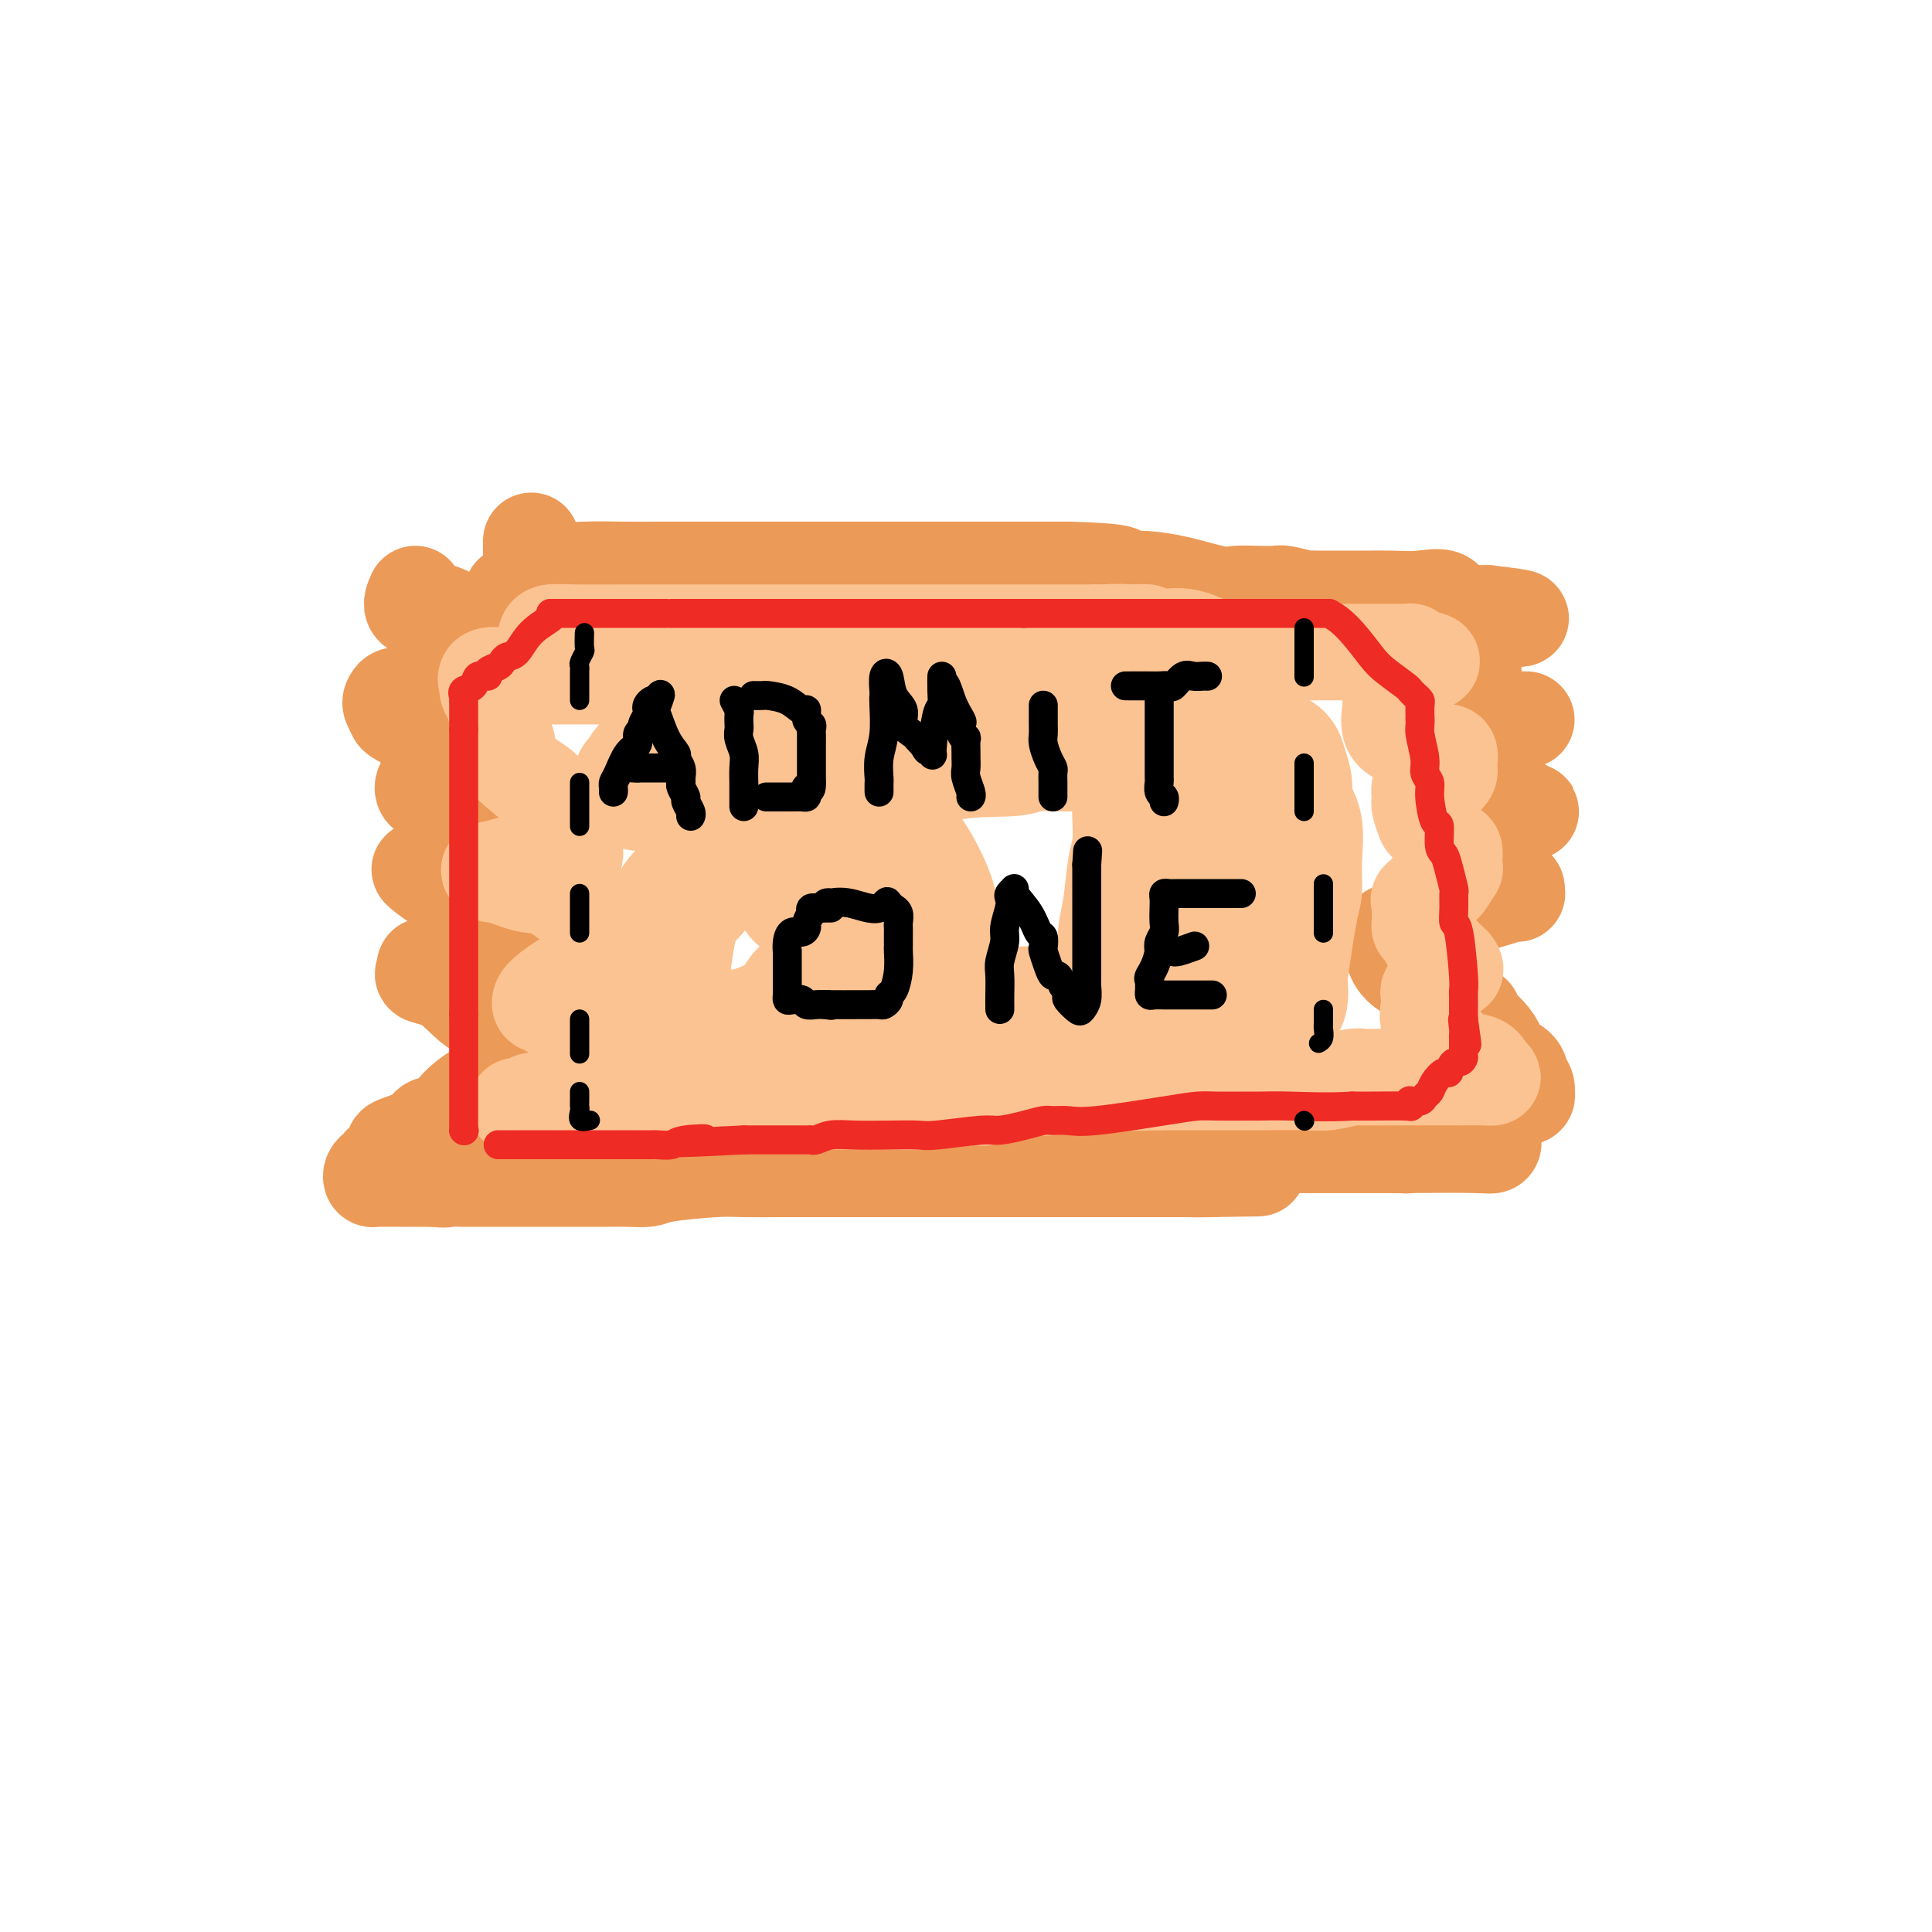 <svg viewBox='0 0 400 400' version='1.1' xmlns='http://www.w3.org/2000/svg' xmlns:xlink='http://www.w3.org/1999/xlink'><g fill='none' stroke='rgb(236,154,87)' stroke-width='20' stroke-linecap='round' stroke-linejoin='round'><path d='M86,123c-0.566,1.267 -1.132,2.534 0,3c1.132,0.466 3.964,0.132 6,1c2.036,0.868 3.278,2.939 5,4c1.722,1.061 3.926,1.111 5,1c1.074,-0.111 1.019,-0.382 1,0c-0.019,0.382 -0.002,1.416 0,2c0.002,0.584 -0.013,0.719 0,1c0.013,0.281 0.052,0.709 0,1c-0.052,0.291 -0.195,0.445 -1,1c-0.805,0.555 -2.270,1.512 -4,2c-1.730,0.488 -3.724,0.508 -5,1c-1.276,0.492 -1.834,1.455 -3,2c-1.166,0.545 -2.940,0.670 -4,1c-1.060,0.330 -1.406,0.865 -2,1c-0.594,0.135 -1.438,-0.129 -2,0c-0.562,0.129 -0.844,0.650 -1,1c-0.156,0.350 -0.188,0.529 0,1c0.188,0.471 0.594,1.236 1,2'/><path d='M82,148c0.894,1.028 3.129,1.598 5,2c1.871,0.402 3.377,0.636 5,1c1.623,0.364 3.362,0.856 4,1c0.638,0.144 0.176,-0.062 0,0c-0.176,0.062 -0.064,0.391 0,1c0.064,0.609 0.081,1.498 0,2c-0.081,0.502 -0.260,0.618 0,1c0.260,0.382 0.961,1.029 0,2c-0.961,0.971 -3.582,2.266 -5,3c-1.418,0.734 -1.632,0.906 -2,1c-0.368,0.094 -0.891,0.109 -1,0c-0.109,-0.109 0.195,-0.341 0,0c-0.195,0.341 -0.889,1.257 0,2c0.889,0.743 3.363,1.313 5,2c1.637,0.687 2.439,1.490 3,2c0.561,0.510 0.882,0.726 1,1c0.118,0.274 0.031,0.607 0,1c-0.031,0.393 -0.008,0.846 0,1c0.008,0.154 0.002,0.009 0,0c-0.002,-0.009 -0.001,0.116 0,1c0.001,0.884 0.000,2.526 0,3c-0.000,0.474 -0.000,-0.218 0,0c0.000,0.218 0.000,1.348 -1,2c-1.000,0.652 -3.000,0.826 -5,1'/><path d='M91,178c-1.551,0.919 -2.429,1.715 -3,2c-0.571,0.285 -0.835,0.059 -1,0c-0.165,-0.059 -0.231,0.050 1,1c1.231,0.950 3.759,2.741 6,4c2.241,1.259 4.196,1.985 7,3c2.804,1.015 6.458,2.318 8,3c1.542,0.682 0.971,0.744 1,1c0.029,0.256 0.659,0.707 0,1c-0.659,0.293 -2.608,0.428 -5,1c-2.392,0.572 -5.228,1.582 -7,2c-1.772,0.418 -2.478,0.245 -4,1c-1.522,0.755 -3.858,2.440 -5,3c-1.142,0.560 -1.090,-0.003 -1,0c0.090,0.003 0.219,0.572 0,1c-0.219,0.428 -0.784,0.716 0,1c0.784,0.284 2.918,0.563 5,2c2.082,1.437 4.113,4.033 6,5c1.887,0.967 3.630,0.304 6,1c2.370,0.696 5.367,2.750 7,4c1.633,1.250 1.902,1.697 2,2c0.098,0.303 0.026,0.463 0,1c-0.026,0.537 -0.007,1.452 0,2c0.007,0.548 0.002,0.728 0,1c-0.002,0.272 -0.001,0.636 0,1'/><path d='M114,221c0.211,1.017 -0.260,0.059 -1,0c-0.740,-0.059 -1.748,0.779 -3,1c-1.252,0.221 -2.749,-0.177 -4,0c-1.251,0.177 -2.257,0.929 -4,2c-1.743,1.071 -4.223,2.462 -6,4c-1.777,1.538 -2.850,3.223 -4,4c-1.150,0.777 -2.376,0.645 -3,1c-0.624,0.355 -0.644,1.195 -2,2c-1.356,0.805 -4.047,1.574 -5,2c-0.953,0.426 -0.167,0.510 0,1c0.167,0.490 -0.285,1.388 -1,2c-0.715,0.612 -1.695,0.938 -2,1c-0.305,0.062 0.064,-0.141 0,0c-0.064,0.141 -0.562,0.626 -1,1c-0.438,0.374 -0.818,0.636 -1,1c-0.182,0.364 -0.168,0.830 0,1c0.168,0.170 0.488,0.046 1,0c0.512,-0.046 1.214,-0.012 2,0c0.786,0.012 1.654,0.003 3,0c1.346,-0.003 3.170,-0.001 4,0c0.830,0.001 0.666,0.000 1,0c0.334,-0.000 1.167,-0.000 2,0'/><path d='M90,244c2.380,0.309 2.331,0.083 3,0c0.669,-0.083 2.055,-0.022 3,0c0.945,0.022 1.447,0.006 3,0c1.553,-0.006 4.155,-0.002 6,0c1.845,0.002 2.933,0.000 5,0c2.067,-0.000 5.114,0.001 7,0c1.886,-0.001 2.613,-0.003 4,0c1.387,0.003 3.435,0.011 5,0c1.565,-0.011 2.648,-0.041 4,0c1.352,0.041 2.972,0.155 4,0c1.028,-0.155 1.463,-0.577 4,-1c2.537,-0.423 7.175,-0.845 10,-1c2.825,-0.155 3.838,-0.041 6,0c2.162,0.041 5.472,0.011 7,0c1.528,-0.011 1.272,-0.003 3,0c1.728,0.003 5.438,0.001 8,0c2.562,-0.001 3.975,-0.000 6,0c2.025,0.000 4.661,0.000 6,0c1.339,-0.000 1.381,-0.000 3,0c1.619,0.000 4.816,0.000 7,0c2.184,-0.000 3.355,-0.000 5,0c1.645,0.000 3.765,0.000 6,0c2.235,-0.000 4.585,-0.000 7,0c2.415,0.000 4.893,0.000 7,0c2.107,-0.000 3.841,-0.000 6,0c2.159,0.000 4.744,0.000 7,0c2.256,-0.000 4.184,-0.000 6,0c1.816,0.000 3.519,0.000 5,0c1.481,-0.000 2.741,-0.000 4,0'/><path d='M247,242c24.917,-0.310 8.708,-0.083 3,0c-5.708,0.083 -0.917,0.024 1,0c1.917,-0.024 0.958,-0.012 0,0'/><path d='M106,123c0.226,-0.011 0.453,-0.022 1,0c0.547,0.022 1.415,0.076 2,0c0.585,-0.076 0.889,-0.284 1,-1c0.111,-0.716 0.030,-1.940 0,-3c-0.030,-1.060 -0.008,-1.955 0,-3c0.008,-1.045 0.002,-2.239 0,-3c-0.002,-0.761 -0.001,-1.090 0,-1c0.001,0.090 0.000,0.597 0,1c-0.000,0.403 -0.000,0.701 0,1'/><path d='M110,114c0.253,-1.194 0.385,0.321 1,1c0.615,0.679 1.714,0.522 2,1c0.286,0.478 -0.240,1.592 1,2c1.240,0.408 4.246,0.109 7,0c2.754,-0.109 5.257,-0.029 8,0c2.743,0.029 5.726,0.008 8,0c2.274,-0.008 3.838,-0.002 5,0c1.162,0.002 1.921,0.001 3,0c1.079,-0.001 2.478,-0.000 5,0c2.522,0.000 6.166,0.000 9,0c2.834,-0.000 4.857,-0.000 7,0c2.143,0.000 4.407,0.000 6,0c1.593,-0.000 2.516,-0.000 4,0c1.484,0.000 3.528,0.000 5,0c1.472,-0.000 2.372,-0.000 3,0c0.628,0.000 0.985,0.000 2,0c1.015,-0.000 2.690,-0.000 4,0c1.310,0.000 2.256,0.000 3,0c0.744,-0.000 1.287,-0.000 3,0c1.713,0.000 4.597,0.000 6,0c1.403,-0.000 1.325,-0.000 2,0c0.675,0.000 2.105,0.000 3,0c0.895,-0.000 1.256,-0.000 2,0c0.744,0.000 1.869,0.000 3,0c1.131,-0.000 2.266,-0.000 3,0c0.734,0.000 1.067,0.000 2,0c0.933,-0.000 2.467,-0.000 4,0'/><path d='M221,118c17.026,0.451 9.590,1.578 8,2c-1.590,0.422 2.664,0.137 5,0c2.336,-0.137 2.753,-0.128 4,0c1.247,0.128 3.325,0.374 6,1c2.675,0.626 5.946,1.631 8,2c2.054,0.369 2.892,0.103 4,0c1.108,-0.103 2.486,-0.042 4,0c1.514,0.042 3.163,0.064 4,0c0.837,-0.064 0.862,-0.213 2,0c1.138,0.213 3.388,0.789 4,1c0.612,0.211 -0.413,0.057 0,0c0.413,-0.057 2.265,-0.015 3,0c0.735,0.015 0.355,0.005 1,0c0.645,-0.005 2.317,-0.004 4,0c1.683,0.004 3.379,0.012 5,0c1.621,-0.012 3.168,-0.046 5,0c1.832,0.046 3.949,0.170 6,0c2.051,-0.170 4.034,-0.634 5,0c0.966,0.634 0.913,2.366 2,3c1.087,0.634 3.312,0.170 4,0c0.688,-0.170 -0.161,-0.046 0,0c0.161,0.046 1.332,0.013 2,0c0.668,-0.013 0.834,-0.007 1,0'/><path d='M308,127c13.431,1.571 3.508,0.998 0,1c-3.508,0.002 -0.600,0.580 0,1c0.600,0.420 -1.107,0.684 -2,2c-0.893,1.316 -0.970,3.686 -1,5c-0.030,1.314 -0.012,1.573 0,2c0.012,0.427 0.018,1.021 0,2c-0.018,0.979 -0.060,2.343 0,3c0.060,0.657 0.222,0.607 0,1c-0.222,0.393 -0.827,1.230 0,2c0.827,0.770 3.088,1.474 5,2c1.912,0.526 3.475,0.873 4,1c0.525,0.127 0.011,0.034 0,0c-0.011,-0.034 0.480,-0.009 1,0c0.520,0.009 1.068,0.002 1,0c-0.068,-0.002 -0.753,0.001 -1,0c-0.247,-0.001 -0.055,-0.006 -1,0c-0.945,0.006 -3.028,0.023 -4,0c-0.972,-0.023 -0.835,-0.086 -1,0c-0.165,0.086 -0.633,0.321 -1,1c-0.367,0.679 -0.634,1.804 -1,3c-0.366,1.196 -0.830,2.465 -1,3c-0.170,0.535 -0.046,0.336 0,1c0.046,0.664 0.013,2.190 0,3c-0.013,0.810 -0.007,0.905 0,1'/><path d='M306,161c-0.321,1.582 -0.623,1.538 0,2c0.623,0.462 2.172,1.430 3,2c0.828,0.570 0.936,0.741 2,1c1.064,0.259 3.086,0.605 4,1c0.914,0.395 0.722,0.837 1,1c0.278,0.163 1.027,0.046 1,0c-0.027,-0.046 -0.829,-0.023 -2,0c-1.171,0.023 -2.710,0.045 -5,0c-2.290,-0.045 -5.332,-0.157 -7,0c-1.668,0.157 -1.962,0.584 -2,1c-0.038,0.416 0.180,0.820 0,2c-0.180,1.180 -0.760,3.136 0,5c0.760,1.864 2.859,3.637 4,4c1.141,0.363 1.325,-0.683 2,0c0.675,0.683 1.843,3.095 3,4c1.157,0.905 2.304,0.302 3,0c0.696,-0.302 0.941,-0.302 1,0c0.059,0.302 -0.067,0.906 0,1c0.067,0.094 0.326,-0.321 -1,0c-1.326,0.321 -4.236,1.377 -7,2c-2.764,0.623 -5.382,0.811 -8,1'/><path d='M298,188c-3.726,1.479 -5.540,3.176 -7,4c-1.460,0.824 -2.567,0.777 -3,1c-0.433,0.223 -0.191,0.718 0,2c0.191,1.282 0.333,3.352 2,5c1.667,1.648 4.861,2.874 7,4c2.139,1.126 3.224,2.153 4,3c0.776,0.847 1.245,1.515 2,2c0.755,0.485 1.797,0.787 2,1c0.203,0.213 -0.432,0.336 0,1c0.432,0.664 1.933,1.868 3,3c1.067,1.132 1.701,2.191 2,3c0.299,0.809 0.262,1.368 1,2c0.738,0.632 2.252,1.336 3,2c0.748,0.664 0.732,1.289 1,2c0.268,0.711 0.821,1.510 1,2c0.179,0.490 -0.016,0.671 0,1c0.016,0.329 0.242,0.806 0,1c-0.242,0.194 -0.952,0.104 -2,0c-1.048,-0.104 -2.436,-0.221 -4,0c-1.564,0.221 -3.306,0.781 -4,1c-0.694,0.219 -0.341,0.097 -1,0c-0.659,-0.097 -2.331,-0.171 -3,0c-0.669,0.171 -0.334,0.585 0,1'/><path d='M302,229c-2.206,0.747 -0.721,0.616 0,1c0.721,0.384 0.678,1.284 1,2c0.322,0.716 1.010,1.250 2,2c0.990,0.750 2.282,1.718 3,2c0.718,0.282 0.863,-0.121 1,0c0.137,0.121 0.268,0.764 0,1c-0.268,0.236 -0.934,0.063 -4,0c-3.066,-0.063 -8.534,-0.017 -12,0c-3.466,0.017 -4.932,0.005 -7,0c-2.068,-0.005 -4.737,-0.001 -7,0c-2.263,0.001 -4.118,0.000 -6,0c-1.882,-0.000 -3.790,-0.000 -5,0c-1.210,0.000 -1.723,0.000 -3,0c-1.277,-0.000 -3.317,-0.000 -4,0c-0.683,0.000 -0.008,0.000 0,0c0.008,-0.000 -0.652,-0.000 -1,0c-0.348,0.000 -0.385,0.000 1,0c1.385,-0.000 4.193,-0.000 7,0'/><path d='M268,237c3.785,0.000 9.746,0.000 14,0c4.254,-0.000 6.799,0.000 8,0c1.201,-0.000 1.057,0.000 1,0c-0.057,0.000 -0.029,0.000 0,0'/><path d='M291,237c0.000,0.000 0.100,0.100 0.1,0.1'/></g>
<g fill='none' stroke='rgb(252,195,146)' stroke-width='20' stroke-linecap='round' stroke-linejoin='round'><path d='M113,132c0.106,-0.423 0.213,-0.845 1,-1c0.787,-0.155 2.256,-0.041 5,0c2.744,0.041 6.763,0.011 10,0c3.237,-0.011 5.692,-0.003 8,0c2.308,0.003 4.471,0.001 6,0c1.529,-0.001 2.426,-0.000 3,0c0.574,0.000 0.825,0.000 1,0c0.175,-0.000 0.273,-0.000 1,0c0.727,0.000 2.085,0.000 4,0c1.915,-0.000 4.389,-0.000 7,0c2.611,0.000 5.359,0.000 8,0c2.641,-0.000 5.174,-0.000 8,0c2.826,0.000 5.946,0.000 8,0c2.054,-0.000 3.041,-0.000 5,0c1.959,0.000 4.890,0.000 6,0c1.110,-0.000 0.400,-0.000 1,0c0.600,0.000 2.508,0.000 4,0c1.492,-0.000 2.566,-0.000 4,0c1.434,0.000 3.228,0.000 5,0c1.772,-0.000 3.521,-0.000 5,0c1.479,0.000 2.689,0.000 4,0c1.311,-0.000 2.722,-0.000 4,0c1.278,0.000 2.421,0.000 3,0c0.579,-0.000 0.594,-0.000 1,0c0.406,0.000 1.203,0.000 2,0'/><path d='M227,131c18.439,-0.135 7.537,0.028 4,0c-3.537,-0.028 0.290,-0.246 3,0c2.710,0.246 4.301,0.956 6,1c1.699,0.044 3.504,-0.577 6,0c2.496,0.577 5.682,2.351 7,3c1.318,0.649 0.766,0.174 1,0c0.234,-0.174 1.252,-0.047 2,0c0.748,0.047 1.226,0.012 2,0c0.774,-0.012 1.843,-0.003 3,0c1.157,0.003 2.403,0.001 4,0c1.597,-0.001 3.546,-0.000 5,0c1.454,0.000 2.415,0.000 4,0c1.585,-0.000 3.796,-0.000 5,0c1.204,0.000 1.401,-0.000 2,0c0.599,0.000 1.600,0.000 2,0c0.400,-0.000 0.198,-0.001 1,0c0.802,0.001 2.607,0.003 4,0c1.393,-0.003 2.373,-0.011 3,0c0.627,0.011 0.899,0.041 1,0c0.101,-0.041 0.029,-0.155 0,0c-0.029,0.155 -0.014,0.577 0,1'/><path d='M292,136c9.570,1.129 0.995,1.450 -2,2c-2.995,0.550 -0.409,1.327 0,2c0.409,0.673 -1.358,1.241 -2,2c-0.642,0.759 -0.160,1.709 0,2c0.160,0.291 -0.001,-0.078 0,0c0.001,0.078 0.166,0.603 0,2c-0.166,1.397 -0.662,3.667 0,5c0.662,1.333 2.482,1.728 3,2c0.518,0.272 -0.268,0.419 1,1c1.268,0.581 4.588,1.595 6,2c1.412,0.405 0.915,0.202 1,0c0.085,-0.202 0.752,-0.404 1,0c0.248,0.404 0.078,1.415 0,2c-0.078,0.585 -0.062,0.744 0,1c0.062,0.256 0.171,0.607 0,1c-0.171,0.393 -0.620,0.826 -1,1c-0.380,0.174 -0.690,0.087 -1,0'/><path d='M298,161c-0.408,0.932 -1.430,0.761 -2,1c-0.570,0.239 -0.690,0.888 -1,1c-0.310,0.112 -0.812,-0.312 -1,0c-0.188,0.312 -0.063,1.362 0,2c0.063,0.638 0.065,0.865 0,1c-0.065,0.135 -0.196,0.178 0,1c0.196,0.822 0.718,2.423 1,3c0.282,0.577 0.324,0.129 1,1c0.676,0.871 1.984,3.061 3,4c1.016,0.939 1.738,0.627 2,1c0.262,0.373 0.063,1.432 0,2c-0.063,0.568 0.008,0.645 0,1c-0.008,0.355 -0.096,0.989 0,1c0.096,0.011 0.377,-0.599 0,0c-0.377,0.599 -1.410,2.408 -2,3c-0.590,0.592 -0.736,-0.033 -1,0c-0.264,0.033 -0.647,0.724 -1,1c-0.353,0.276 -0.677,0.138 -1,0'/><path d='M296,184c-0.652,1.104 0.218,0.863 0,1c-0.218,0.137 -1.523,0.653 -2,1c-0.477,0.347 -0.125,0.526 0,1c0.125,0.474 0.022,1.244 0,2c-0.022,0.756 0.036,1.498 0,2c-0.036,0.502 -0.165,0.763 0,1c0.165,0.237 0.625,0.448 1,1c0.375,0.552 0.664,1.443 1,2c0.336,0.557 0.719,0.780 1,1c0.281,0.220 0.460,0.436 1,1c0.540,0.564 1.442,1.476 2,2c0.558,0.524 0.772,0.662 1,1c0.228,0.338 0.469,0.877 0,1c-0.469,0.123 -1.650,-0.170 -2,0c-0.350,0.170 0.130,0.804 0,1c-0.130,0.196 -0.872,-0.047 -1,0c-0.128,0.047 0.357,0.384 0,1c-0.357,0.616 -1.558,1.512 -2,2c-0.442,0.488 -0.126,0.568 0,1c0.126,0.432 0.063,1.216 0,2'/><path d='M296,208c-0.650,2.197 -0.276,3.189 0,4c0.276,0.811 0.455,1.439 1,2c0.545,0.561 1.457,1.054 2,2c0.543,0.946 0.717,2.344 2,3c1.283,0.656 3.675,0.568 5,1c1.325,0.432 1.584,1.384 2,2c0.416,0.616 0.989,0.897 1,1c0.011,0.103 -0.542,0.028 -2,0c-1.458,-0.028 -3.823,-0.007 -6,0c-2.177,0.007 -4.166,0.002 -6,0c-1.834,-0.002 -3.514,-0.002 -5,0c-1.486,0.002 -2.778,0.004 -4,0c-1.222,-0.004 -2.374,-0.015 -3,0c-0.626,0.015 -0.726,0.057 -1,0c-0.274,-0.057 -0.723,-0.211 -2,0c-1.277,0.211 -3.381,0.789 -5,1c-1.619,0.211 -2.751,0.057 -5,0c-2.249,-0.057 -5.613,-0.015 -9,0c-3.387,0.015 -6.796,0.004 -9,0c-2.204,-0.004 -3.201,-0.001 -5,0c-1.799,0.001 -4.399,0.001 -7,0'/><path d='M240,224c-11.005,0.305 -4.519,0.068 -3,0c1.519,-0.068 -1.931,0.032 -4,0c-2.069,-0.032 -2.757,-0.197 -5,0c-2.243,0.197 -6.042,0.757 -9,1c-2.958,0.243 -5.076,0.169 -7,0c-1.924,-0.169 -3.655,-0.434 -5,0c-1.345,0.434 -2.304,1.566 -3,2c-0.696,0.434 -1.127,0.169 -1,0c0.127,-0.169 0.814,-0.241 -1,0c-1.814,0.241 -6.128,0.797 -10,1c-3.872,0.203 -7.304,0.054 -9,0c-1.696,-0.054 -1.658,-0.015 -3,0c-1.342,0.015 -4.064,0.004 -6,0c-1.936,-0.004 -3.085,-0.001 -4,0c-0.915,0.001 -1.596,0.000 -3,0c-1.404,-0.000 -3.530,-0.000 -5,0c-1.470,0.000 -2.284,0.000 -3,0c-0.716,-0.000 -1.335,-0.000 -3,0c-1.665,0.000 -4.375,0.000 -6,0c-1.625,-0.000 -2.166,-0.000 -3,0c-0.834,0.000 -1.963,0.000 -3,0c-1.037,-0.000 -1.983,-0.000 -3,0c-1.017,0.000 -2.104,0.000 -3,0c-0.896,-0.000 -1.599,-0.000 -2,0c-0.401,0.000 -0.499,0.000 -1,0c-0.501,-0.000 -1.404,-0.000 -2,0c-0.596,0.000 -0.885,0.000 -2,0c-1.115,-0.000 -3.058,-0.000 -5,0'/><path d='M126,228c-18.221,0.619 -6.775,0.166 -3,0c3.775,-0.166 -0.122,-0.044 -2,0c-1.878,0.044 -1.736,0.012 -2,0c-0.264,-0.012 -0.934,-0.003 -2,0c-1.066,0.003 -2.527,-0.000 -3,0c-0.473,0.000 0.044,0.004 0,0c-0.044,-0.004 -0.648,-0.015 -1,0c-0.352,0.015 -0.453,0.056 -1,0c-0.547,-0.056 -1.539,-0.210 -2,0c-0.461,0.210 -0.392,0.785 -1,1c-0.608,0.215 -1.892,0.072 -2,0c-0.108,-0.072 0.961,-0.071 2,0c1.039,0.071 2.049,0.211 3,0c0.951,-0.211 1.843,-0.775 3,-1c1.157,-0.225 2.578,-0.113 4,0'/><path d='M119,228c1.980,-0.560 0.930,-1.458 1,-2c0.070,-0.542 1.258,-0.726 2,-1c0.742,-0.274 1.036,-0.638 1,-1c-0.036,-0.362 -0.402,-0.722 0,-1c0.402,-0.278 1.571,-0.474 2,-1c0.429,-0.526 0.119,-1.383 0,-2c-0.119,-0.617 -0.047,-0.996 0,-1c0.047,-0.004 0.067,0.366 0,0c-0.067,-0.366 -0.223,-1.468 0,-2c0.223,-0.532 0.823,-0.495 0,-1c-0.823,-0.505 -3.071,-1.551 -4,-2c-0.929,-0.449 -0.540,-0.302 -1,-1c-0.460,-0.698 -1.770,-2.242 -3,-3c-1.230,-0.758 -2.379,-0.729 -3,-1c-0.621,-0.271 -0.715,-0.841 -1,-1c-0.285,-0.159 -0.763,0.091 -1,0c-0.237,-0.091 -0.233,-0.525 0,-1c0.233,-0.475 0.695,-0.992 2,-2c1.305,-1.008 3.453,-2.507 5,-3c1.547,-0.493 2.493,0.021 3,0c0.507,-0.021 0.573,-0.577 1,-1c0.427,-0.423 1.213,-0.711 2,-1'/><path d='M125,200c2.237,-1.218 1.329,-0.762 1,-1c-0.329,-0.238 -0.080,-1.171 0,-2c0.080,-0.829 -0.009,-1.553 0,-2c0.009,-0.447 0.117,-0.618 0,-1c-0.117,-0.382 -0.457,-0.976 -1,-2c-0.543,-1.024 -1.288,-2.478 -2,-3c-0.712,-0.522 -1.393,-0.110 -3,-1c-1.607,-0.890 -4.142,-3.080 -6,-4c-1.858,-0.920 -3.041,-0.570 -5,-1c-1.959,-0.430 -4.695,-1.640 -6,-2c-1.305,-0.360 -1.178,0.129 -1,0c0.178,-0.129 0.408,-0.876 0,-1c-0.408,-0.124 -1.454,0.374 0,0c1.454,-0.374 5.409,-1.619 8,-2c2.591,-0.381 3.819,0.104 5,0c1.181,-0.104 2.316,-0.795 3,-1c0.684,-0.205 0.916,0.078 1,0c0.084,-0.078 0.021,-0.517 0,-1c-0.021,-0.483 -0.001,-1.010 0,-1c0.001,0.010 -0.018,0.557 0,0c0.018,-0.557 0.075,-2.217 0,-3c-0.075,-0.783 -0.280,-0.688 0,-1c0.280,-0.312 1.044,-1.032 0,-2c-1.044,-0.968 -3.896,-2.184 -5,-3c-1.104,-0.816 -0.458,-1.233 -1,-2c-0.542,-0.767 -2.271,-1.883 -4,-3'/><path d='M109,161c-2.465,-1.970 -3.626,-2.896 -4,-4c-0.374,-1.104 0.041,-2.386 0,-3c-0.041,-0.614 -0.537,-0.560 -1,-1c-0.463,-0.440 -0.894,-1.373 -1,-2c-0.106,-0.627 0.111,-0.946 0,-2c-0.111,-1.054 -0.552,-2.843 -1,-4c-0.448,-1.157 -0.903,-1.683 -1,-2c-0.097,-0.317 0.165,-0.425 0,-1c-0.165,-0.575 -0.757,-1.618 0,-2c0.757,-0.382 2.864,-0.102 4,0c1.136,0.102 1.303,0.027 5,0c3.697,-0.027 10.925,-0.007 16,0c5.075,0.007 7.999,0.002 12,0c4.001,-0.002 9.081,-0.001 12,0c2.919,0.001 3.677,0.000 5,0c1.323,-0.000 3.213,-0.000 4,0c0.787,0.000 0.473,0.000 1,0c0.527,-0.000 1.896,-0.000 3,0c1.104,0.000 1.941,0.000 4,0c2.059,-0.000 5.338,-0.000 8,0c2.662,0.000 4.707,0.000 7,0c2.293,-0.000 4.833,-0.000 7,0c2.167,0.000 3.962,0.000 5,0c1.038,-0.000 1.318,-0.000 2,0c0.682,0.000 1.766,0.000 3,0c1.234,-0.000 2.617,-0.000 4,0'/><path d='M203,140c16.799,0.002 9.795,0.008 9,0c-0.795,-0.008 4.618,-0.030 8,0c3.382,0.030 4.731,0.114 6,0c1.269,-0.114 2.456,-0.424 4,0c1.544,0.424 3.443,1.581 4,2c0.557,0.419 -0.230,0.098 0,0c0.230,-0.098 1.475,0.025 4,0c2.525,-0.025 6.330,-0.200 9,0c2.670,0.200 4.204,0.775 5,1c0.796,0.225 0.854,0.102 1,0c0.146,-0.102 0.379,-0.182 1,0c0.621,0.182 1.629,0.626 2,1c0.371,0.374 0.106,0.678 0,1c-0.106,0.322 -0.053,0.661 0,1'/><path d='M256,146c4.333,1.000 2.167,0.500 0,0'/><path d='M257,148c0.340,0.118 0.679,0.235 1,1c0.321,0.765 0.622,2.177 1,3c0.378,0.823 0.833,1.056 1,2c0.167,0.944 0.045,2.600 0,4c-0.045,1.400 -0.013,2.543 0,3c0.013,0.457 0.006,0.229 0,0'/></g>
<g fill='none' stroke='rgb(252,195,146)' stroke-width='28' stroke-linecap='round' stroke-linejoin='round'><path d='M145,215c2.059,-0.089 4.117,-0.178 5,0c0.883,0.178 0.590,0.624 3,0c2.410,-0.624 7.521,-2.318 10,-4c2.479,-1.682 2.324,-3.353 4,-5c1.676,-1.647 5.181,-3.271 7,-6c1.819,-2.729 1.952,-6.564 2,-9c0.048,-2.436 0.010,-3.474 0,-5c-0.010,-1.526 0.009,-3.540 0,-5c-0.009,-1.460 -0.047,-2.366 0,-4c0.047,-1.634 0.179,-3.995 -1,-6c-1.179,-2.005 -3.667,-3.655 -6,-5c-2.333,-1.345 -4.509,-2.385 -6,-3c-1.491,-0.615 -2.297,-0.806 -4,-1c-1.703,-0.194 -4.301,-0.392 -8,-1c-3.699,-0.608 -8.497,-1.625 -11,-2c-2.503,-0.375 -2.712,-0.107 -3,0c-0.288,0.107 -0.657,0.053 -1,0c-0.343,-0.053 -0.661,-0.105 -1,0c-0.339,0.105 -0.697,0.368 -1,1c-0.303,0.632 -0.549,1.635 -1,2c-0.451,0.365 -1.107,0.092 0,0c1.107,-0.092 3.977,-0.004 7,0c3.023,0.004 6.198,-0.076 10,0c3.802,0.076 8.229,0.307 13,0c4.771,-0.307 9.885,-1.154 15,-2'/><path d='M178,160c10.142,-0.862 13.498,-3.015 18,-4c4.502,-0.985 10.152,-0.800 13,-1c2.848,-0.200 2.894,-0.786 4,-1c1.106,-0.214 3.270,-0.057 7,0c3.730,0.057 9.024,0.015 13,0c3.976,-0.015 6.634,-0.004 10,0c3.366,0.004 7.439,-0.001 9,0c1.561,0.001 0.609,0.007 1,0c0.391,-0.007 2.126,-0.027 3,0c0.874,0.027 0.888,0.103 1,0c0.112,-0.103 0.321,-0.384 1,0c0.679,0.384 1.826,1.432 3,2c1.174,0.568 2.375,0.655 3,1c0.625,0.345 0.675,0.947 1,2c0.325,1.053 0.925,2.558 1,4c0.075,1.442 -0.374,2.820 0,4c0.374,1.180 1.571,2.163 2,4c0.429,1.837 0.090,4.528 0,7c-0.090,2.472 0.069,4.724 0,6c-0.069,1.276 -0.365,1.574 -1,5c-0.635,3.426 -1.610,9.979 -2,13c-0.390,3.021 -0.195,2.511 0,2'/><path d='M265,204c-0.298,5.213 0.456,1.745 0,0c-0.456,-1.745 -2.122,-1.767 -3,-2c-0.878,-0.233 -0.967,-0.678 -1,-1c-0.033,-0.322 -0.009,-0.520 0,-2c0.009,-1.480 0.002,-4.242 0,-6c-0.002,-1.758 -0.001,-2.513 0,-4c0.001,-1.487 0.000,-3.706 0,-6c-0.000,-2.294 0.000,-4.662 0,-6c-0.000,-1.338 -0.000,-1.645 0,-2c0.000,-0.355 0.002,-0.758 0,0c-0.002,0.758 -0.007,2.677 0,5c0.007,2.323 0.026,5.050 0,6c-0.026,0.950 -0.098,0.121 -1,3c-0.902,2.879 -2.636,9.465 -4,13c-1.364,3.535 -2.360,4.019 -3,5c-0.640,0.981 -0.924,2.459 -1,3c-0.076,0.541 0.056,0.146 0,0c-0.056,-0.146 -0.302,-0.042 -1,0c-0.698,0.042 -1.849,0.021 -3,0'/><path d='M248,210c-1.593,0.000 -3.575,0.000 -5,0c-1.425,-0.000 -2.293,-0.001 -5,0c-2.707,0.001 -7.254,0.004 -10,0c-2.746,-0.004 -3.690,-0.016 -5,0c-1.310,0.016 -2.986,0.058 -5,0c-2.014,-0.058 -4.367,-0.216 -7,0c-2.633,0.216 -5.546,0.808 -8,1c-2.454,0.192 -4.447,-0.015 -6,0c-1.553,0.015 -2.665,0.252 -3,0c-0.335,-0.252 0.108,-0.991 0,-3c-0.108,-2.009 -0.765,-5.286 -1,-8c-0.235,-2.714 -0.046,-4.864 0,-7c0.046,-2.136 -0.050,-4.256 -1,-7c-0.950,-2.744 -2.753,-6.110 -4,-8c-1.247,-1.890 -1.939,-2.303 -3,-3c-1.061,-0.697 -2.493,-1.676 -5,-2c-2.507,-0.324 -6.091,0.009 -9,0c-2.909,-0.009 -5.143,-0.361 -8,0c-2.857,0.361 -6.338,1.434 -9,2c-2.662,0.566 -4.506,0.626 -6,2c-1.494,1.374 -2.637,4.063 -4,6c-1.363,1.937 -2.945,3.121 -4,5c-1.055,1.879 -1.584,4.452 -2,7c-0.416,2.548 -0.719,5.069 -1,7c-0.281,1.931 -0.539,3.270 0,5c0.539,1.730 1.876,3.850 3,5c1.124,1.150 2.035,1.328 6,2c3.965,0.672 10.982,1.836 18,3'/><path d='M164,217c8.161,0.692 16.564,-0.078 25,0c8.436,0.078 16.904,1.004 23,0c6.096,-1.004 9.818,-3.938 13,-7c3.182,-3.062 5.823,-6.251 7,-9c1.177,-2.749 0.890,-5.056 1,-7c0.110,-1.944 0.618,-3.524 1,-6c0.382,-2.476 0.638,-5.849 1,-8c0.362,-2.151 0.828,-3.079 1,-5c0.172,-1.921 0.049,-4.835 0,-6c-0.049,-1.165 -0.025,-0.583 0,0'/><path d='M166,178c0.000,0.528 0.000,1.056 0,2c0.000,0.944 0.000,2.305 0,3c0.000,0.695 -0.000,0.726 0,1c0.000,0.274 -0.000,0.793 0,1c0.000,0.207 0.000,0.104 0,0'/><path d='M176,185c0.000,0.000 0.100,0.100 0.1,0.1'/><path d='M176,185c0.000,0.000 0.100,0.100 0.1,0.1'/></g>
<g fill='none' stroke='rgb(238,43,36)' stroke-width='6' stroke-linecap='round' stroke-linejoin='round'><path d='M114,127c1.445,0.000 2.890,0.000 4,0c1.110,0.000 1.885,-0.000 3,0c1.115,0.000 2.571,0.000 6,0c3.429,-0.000 8.830,0.000 11,0c2.170,0.000 1.108,-0.000 1,0c-0.108,0.000 0.736,0.000 3,0c2.264,-0.000 5.948,0.000 8,0c2.052,0.000 2.474,-0.000 6,0c3.526,0.000 10.157,0.000 13,0c2.843,-0.000 1.897,0.000 3,0c1.103,0.000 4.256,0.000 6,0c1.744,0.000 2.079,-0.000 3,0c0.921,0.000 2.427,0.000 4,0c1.573,0.000 3.213,-0.000 5,0c1.787,0.000 3.722,0.000 6,0c2.278,0.000 4.899,0.000 7,0c2.101,0.000 3.681,0.000 5,0c1.319,0.000 2.377,-0.000 3,0c0.623,0.000 0.812,0.000 1,0'/><path d='M212,127c15.842,0.000 6.448,-0.000 4,0c-2.448,0.000 2.050,0.000 5,0c2.950,-0.000 4.354,0.000 6,0c1.646,0.000 3.536,-0.000 5,0c1.464,0.000 2.503,0.000 3,0c0.497,-0.000 0.453,0.000 1,0c0.547,0.000 1.684,-0.000 3,0c1.316,0.000 2.811,0.000 4,0c1.189,-0.000 2.072,0.000 3,0c0.928,0.000 1.901,0.000 3,0c1.099,0.000 2.324,-0.000 3,0c0.676,0.000 0.802,0.000 1,0c0.198,0.000 0.468,-0.000 1,0c0.532,0.000 1.326,0.000 2,0c0.674,0.000 1.227,0.000 2,0c0.773,0.000 1.765,0.000 3,0c1.235,0.000 2.712,0.000 4,0c1.288,0.000 2.385,0.000 3,0c0.615,0.000 0.747,-0.000 1,0c0.253,0.000 0.626,0.000 1,0'/><path d='M270,127c9.378,0.000 3.823,-0.000 2,0c-1.823,0.000 0.086,0.000 1,0c0.914,-0.000 0.833,0.000 1,0c0.167,0.000 0.584,0.000 1,0'/><path d='M275,127c1.696,0.639 3.434,2.237 5,4c1.566,1.763 2.958,3.691 4,5c1.042,1.309 1.733,2.000 3,3c1.267,1.000 3.110,2.308 4,3c0.890,0.692 0.827,0.768 1,1c0.173,0.232 0.582,0.619 1,1c0.418,0.381 0.843,0.756 1,1c0.157,0.244 0.045,0.355 0,1c-0.045,0.645 -0.022,1.822 0,3'/><path d='M294,149c0.089,1.192 -0.187,1.670 0,3c0.187,1.330 0.837,3.510 1,5c0.163,1.490 -0.163,2.291 0,3c0.163,0.709 0.813,1.328 1,2c0.187,0.672 -0.091,1.397 0,3c0.091,1.603 0.549,4.083 1,5c0.451,0.917 0.895,0.271 1,1c0.105,0.729 -0.130,2.834 0,4c0.130,1.166 0.623,1.392 1,2c0.377,0.608 0.636,1.596 1,3c0.364,1.404 0.832,3.223 1,4c0.168,0.777 0.035,0.512 0,1c-0.035,0.488 0.029,1.728 0,3c-0.029,1.272 -0.151,2.577 0,3c0.151,0.423 0.576,-0.034 1,2c0.424,2.034 0.846,6.559 1,9c0.154,2.441 0.041,2.797 0,3c-0.041,0.203 -0.011,0.253 0,1c0.011,0.747 0.003,2.190 0,3c-0.003,0.810 -0.001,0.987 0,1c0.001,0.013 0.000,-0.139 0,0c-0.000,0.139 -0.000,0.570 0,1'/><path d='M303,211c1.392,9.770 0.373,3.195 0,1c-0.373,-2.195 -0.100,-0.011 0,1c0.100,1.011 0.027,0.848 0,1c-0.027,0.152 -0.007,0.618 0,1c0.007,0.382 0.002,0.680 0,1c-0.002,0.320 -0.001,0.663 0,1c0.001,0.337 0.000,0.668 0,1c-0.000,0.332 -0.000,0.666 0,1'/><path d='M303,219c-0.401,1.336 -1.403,0.676 -2,1c-0.597,0.324 -0.790,1.631 -1,2c-0.210,0.369 -0.436,-0.199 -1,0c-0.564,0.199 -1.465,1.164 -2,2c-0.535,0.836 -0.703,1.544 -1,2c-0.297,0.456 -0.721,0.662 -1,1c-0.279,0.338 -0.412,0.809 -1,1c-0.588,0.191 -1.631,0.104 -2,0c-0.369,-0.104 -0.066,-0.224 0,0c0.066,0.224 -0.106,0.792 0,1c0.106,0.208 0.490,0.056 -1,0c-1.490,-0.056 -4.854,-0.016 -7,0c-2.146,0.016 -3.073,0.008 -4,0'/><path d='M280,229c-4.914,0.309 -9.701,0.083 -13,0c-3.299,-0.083 -5.112,-0.023 -6,0c-0.888,0.023 -0.850,0.008 -1,0c-0.150,-0.008 -0.486,-0.009 -2,0c-1.514,0.009 -4.204,0.027 -6,0c-1.796,-0.027 -2.698,-0.098 -4,0c-1.302,0.098 -3.005,0.365 -7,1c-3.995,0.635 -10.282,1.637 -14,2c-3.718,0.363 -4.866,0.087 -6,0c-1.134,-0.087 -2.254,0.014 -3,0c-0.746,-0.014 -1.117,-0.144 -2,0c-0.883,0.144 -2.278,0.560 -4,1c-1.722,0.440 -3.770,0.902 -5,1c-1.230,0.098 -1.640,-0.170 -4,0c-2.360,0.170 -6.669,0.777 -9,1c-2.331,0.223 -2.684,0.064 -4,0c-1.316,-0.064 -3.596,-0.031 -6,0c-2.404,0.031 -4.932,0.061 -7,0c-2.068,-0.061 -3.677,-0.212 -5,0c-1.323,0.212 -2.362,0.789 -3,1c-0.638,0.211 -0.875,0.057 -1,0c-0.125,-0.057 -0.136,-0.015 -1,0c-0.864,0.015 -2.579,0.004 -4,0c-1.421,-0.004 -2.549,-0.001 -4,0c-1.451,0.001 -3.226,0.001 -5,0'/><path d='M154,236c-21.385,1.099 -11.847,0.347 -9,0c2.847,-0.347 -0.995,-0.289 -3,0c-2.005,0.289 -2.171,0.810 -3,1c-0.829,0.190 -2.320,0.051 -3,0c-0.680,-0.051 -0.547,-0.014 -1,0c-0.453,0.014 -1.491,0.004 -3,0c-1.509,-0.004 -3.488,-0.001 -5,0c-1.512,0.001 -2.557,0.000 -4,0c-1.443,-0.000 -3.284,-0.000 -5,0c-1.716,0.000 -3.308,0.000 -6,0c-2.692,-0.000 -6.483,-0.000 -8,0c-1.517,0.000 -0.758,0.000 0,0'/><path d='M114,127c0.376,0.198 0.753,0.396 0,1c-0.753,0.604 -2.634,1.615 -4,3c-1.366,1.385 -2.216,3.144 -3,4c-0.784,0.856 -1.500,0.808 -2,1c-0.500,0.192 -0.782,0.624 -1,1c-0.218,0.376 -0.372,0.696 -1,1c-0.628,0.304 -1.731,0.592 -2,1c-0.269,0.408 0.296,0.937 0,1c-0.296,0.063 -1.452,-0.338 -2,0c-0.548,0.338 -0.486,1.417 -1,2c-0.514,0.583 -1.602,0.671 -2,1c-0.398,0.329 -0.107,0.899 0,1c0.107,0.101 0.029,-0.269 0,0c-0.029,0.269 -0.008,1.175 0,2c0.008,0.825 0.002,1.568 0,2c-0.002,0.432 -0.001,0.552 0,1c0.001,0.448 0.000,1.224 0,2'/><path d='M96,151c0.000,1.240 0.000,0.841 0,1c-0.000,0.159 -0.000,0.876 0,1c0.000,0.124 0.000,-0.345 0,0c-0.000,0.345 -0.000,1.503 0,2c0.000,0.497 0.000,0.331 0,1c0.000,0.669 0.000,2.173 0,3c0.000,0.827 0.000,0.979 0,2c0.000,1.021 0.000,2.913 0,4c0.000,1.087 0.000,1.370 0,2c0.000,0.630 0.000,1.606 0,2c0.000,0.394 0.000,0.204 0,2c0.000,1.796 0.000,5.577 0,7c0.000,1.423 -0.000,0.486 0,2c0.000,1.514 0.000,5.478 0,7c0.000,1.522 0.000,0.601 0,1c0.000,0.399 0.000,2.118 0,3c0.000,0.882 0.000,0.926 0,1c0.000,0.074 0.000,0.176 0,1c0.000,0.824 0.000,2.370 0,3c0.000,0.630 0.000,0.345 0,1c0.000,0.655 0.000,2.249 0,3c0.000,0.751 0.000,0.660 0,1c0.000,0.340 0.000,1.112 0,2c0.000,0.888 0.000,1.893 0,3c0.000,1.107 0.000,2.316 0,3c0.000,0.684 0.000,0.842 0,1'/><path d='M96,210c0.000,9.775 0.000,4.714 0,3c-0.000,-1.714 -0.000,-0.079 0,1c0.000,1.079 0.000,1.601 0,2c-0.000,0.399 -0.000,0.673 0,1c0.000,0.327 0.000,0.706 0,1c0.000,0.294 0.000,0.502 0,1c0.000,0.498 0.000,1.285 0,2c0.000,0.715 0.000,1.358 0,2c0.000,0.642 0.000,1.284 0,2c0.000,0.716 0.000,1.505 0,2c0.000,0.495 0.000,0.696 0,1c0.000,0.304 0.000,0.712 0,1c0.000,0.288 -0.000,0.456 0,1c0.000,0.544 0.000,1.466 0,2c0.000,0.534 0.000,0.682 0,1c0.000,0.318 0.000,0.805 0,1c0.000,0.195 0.000,0.097 0,0'/><path d='M96,234c0.000,0.000 0.100,0.100 0.1,0.1'/><path d='M96,234c0.000,0.000 0.100,0.100 0.1,0.1'/></g>
<g fill='none' stroke='rgb(0,0,0)' stroke-width='4' stroke-linecap='round' stroke-linejoin='round'><path d='M121,131c-0.030,1.209 -0.061,2.418 0,3c0.061,0.582 0.212,0.536 0,1c-0.212,0.464 -0.789,1.437 -1,2c-0.211,0.563 -0.057,0.714 0,1c0.057,0.286 0.015,0.706 0,1c-0.015,0.294 -0.004,0.461 0,1c0.004,0.539 0.001,1.451 0,2c-0.001,0.549 -0.000,0.735 0,1c0.000,0.265 0.000,0.610 0,1c-0.000,0.390 -0.000,0.826 0,1c0.000,0.174 0.000,0.087 0,0'/><path d='M120,162c0.000,0.333 0.000,0.665 0,1c0.000,0.335 -0.000,0.671 0,1c0.000,0.329 0.000,0.651 0,1c-0.000,0.349 -0.000,0.724 0,1c0.000,0.276 0.000,0.452 0,1c0.000,0.548 -0.000,1.467 0,2c0.000,0.533 0.000,0.679 0,1c0.000,0.321 -0.000,0.817 0,1c0.000,0.183 0.000,0.052 0,0c-0.000,-0.052 0.000,-0.026 0,0'/><path d='M120,185c0.000,0.341 0.000,0.682 0,1c0.000,0.318 -0.000,0.613 0,1c0.000,0.387 0.000,0.868 0,1c-0.000,0.132 -0.000,-0.084 0,0c0.000,0.084 0.000,0.467 0,1c0.000,0.533 -0.000,1.215 0,2c0.000,0.785 0.000,1.673 0,2c0.000,0.327 -0.000,0.093 0,0c0.000,-0.093 0.000,-0.047 0,0'/><path d='M120,211c0.000,0.366 0.000,0.732 0,1c0.000,0.268 -0.000,0.436 0,1c0.000,0.564 0.000,1.522 0,2c-0.000,0.478 -0.000,0.475 0,1c0.000,0.525 0.000,1.579 0,2c0.000,0.421 0.000,0.211 0,0'/><path d='M120,226c0.000,0.302 0.001,0.605 0,1c-0.001,0.395 -0.002,0.884 0,1c0.002,0.116 0.008,-0.141 0,0c-0.008,0.141 -0.030,0.679 0,1c0.030,0.321 0.111,0.426 0,1c-0.111,0.574 -0.415,1.616 0,2c0.415,0.384 1.547,0.110 2,0c0.453,-0.110 0.226,-0.055 0,0'/><path d='M270,130c0.000,0.508 0.000,1.016 0,1c0.000,-0.016 0.000,-0.556 0,0c0.000,0.556 0.000,2.207 0,3c0.000,0.793 0.000,0.728 0,1c-0.000,0.272 0.000,0.882 0,1c0.000,0.118 0.000,-0.257 0,0c0.000,0.257 0.000,1.146 0,2c0.000,0.854 0.000,1.673 0,2c0.000,0.327 0.000,0.164 0,0'/><path d='M270,158c0.000,0.324 0.000,0.648 0,1c0.000,0.352 0.000,0.732 0,1c0.000,0.268 0.000,0.426 0,1c0.000,0.574 0.000,1.565 0,2c-0.000,0.435 0.000,0.312 0,1c0.000,0.688 0.000,2.185 0,3c0.000,0.815 0.000,0.947 0,1c0.000,0.053 0.000,0.026 0,0'/><path d='M274,183c0.000,0.477 0.000,0.954 0,1c0.000,0.046 0.000,-0.339 0,0c0.000,0.339 0.000,1.403 0,2c0.000,0.597 0.000,0.728 0,1c0.000,0.272 0.000,0.686 0,1c0.000,0.314 0.000,0.527 0,1c0.000,0.473 0.000,1.204 0,2c0.000,0.796 0.000,1.656 0,2c0.000,0.344 0.000,0.172 0,0'/><path d='M274,209c-0.000,0.446 -0.000,0.892 0,1c0.000,0.108 0.001,-0.122 0,0c-0.001,0.122 -0.004,0.597 0,1c0.004,0.403 0.015,0.735 0,1c-0.015,0.265 -0.056,0.463 0,1c0.056,0.537 0.207,1.414 0,2c-0.207,0.586 -0.774,0.882 -1,1c-0.226,0.118 -0.113,0.059 0,0'/><path d='M270,232c0.000,0.000 0.100,0.100 0.1,0.1'/></g>
<g fill='none' stroke='rgb(0,0,0)' stroke-width='6' stroke-linecap='round' stroke-linejoin='round'><path d='M127,164c0.019,-0.341 0.037,-0.682 0,-1c-0.037,-0.318 -0.130,-0.614 0,-1c0.130,-0.386 0.484,-0.863 1,-2c0.516,-1.137 1.195,-2.934 2,-4c0.805,-1.066 1.736,-1.403 2,-2c0.264,-0.597 -0.139,-1.455 0,-2c0.139,-0.545 0.821,-0.776 1,-1c0.179,-0.224 -0.145,-0.442 0,-1c0.145,-0.558 0.760,-1.456 1,-2c0.240,-0.544 0.106,-0.733 0,-1c-0.106,-0.267 -0.182,-0.610 0,-1c0.182,-0.390 0.624,-0.826 1,-1c0.376,-0.174 0.688,-0.087 1,0'/><path d='M136,145c1.416,-2.765 0.455,-0.178 0,1c-0.455,1.178 -0.405,0.948 0,2c0.405,1.052 1.166,3.385 2,5c0.834,1.615 1.740,2.513 2,3c0.260,0.487 -0.128,0.563 0,1c0.128,0.437 0.770,1.234 1,2c0.230,0.766 0.046,1.500 0,2c-0.046,0.500 0.044,0.768 0,1c-0.044,0.232 -0.222,0.430 0,1c0.222,0.570 0.844,1.512 1,2c0.156,0.488 -0.154,0.523 0,1c0.154,0.477 0.772,1.398 1,2c0.228,0.602 0.065,0.886 0,1c-0.065,0.114 -0.033,0.057 0,0'/><path d='M131,159c0.000,0.000 1.000,0.000 1,0'/><path d='M132,159c0.273,0.000 0.455,0.000 1,0c0.545,0.000 1.453,0.000 2,0c0.547,0.000 0.734,0.000 1,0c0.266,0.000 0.610,0.000 1,0c0.390,0.000 0.826,0.000 1,0c0.174,0.000 0.087,0.000 0,0'/><path d='M152,145c0.422,0.788 0.844,1.575 1,2c0.156,0.425 0.046,0.487 0,1c-0.046,0.513 -0.026,1.477 0,2c0.026,0.523 0.060,0.605 0,1c-0.060,0.395 -0.212,1.103 0,2c0.212,0.897 0.789,1.984 1,3c0.211,1.016 0.057,1.961 0,3c-0.057,1.039 -0.015,2.174 0,3c0.015,0.826 0.004,1.345 0,2c-0.004,0.655 -0.001,1.446 0,2c0.001,0.554 0.000,0.873 0,1c-0.000,0.127 -0.000,0.064 0,0'/><path d='M156,144c0.831,0.013 1.663,0.026 2,0c0.337,-0.026 0.180,-0.091 1,0c0.820,0.091 2.616,0.339 4,1c1.384,0.661 2.357,1.735 3,2c0.643,0.265 0.957,-0.280 1,0c0.043,0.280 -0.185,1.384 0,2c0.185,0.616 0.782,0.742 1,1c0.218,0.258 0.059,0.647 0,1c-0.059,0.353 -0.016,0.671 0,1c0.016,0.329 0.004,0.669 0,1c-0.004,0.331 -0.001,0.652 0,1c0.001,0.348 0.000,0.723 0,1c-0.000,0.277 -0.000,0.455 0,1c0.000,0.545 0.000,1.456 0,2c-0.000,0.544 -0.000,0.720 0,1c0.000,0.280 0.000,0.663 0,1c-0.000,0.337 -0.000,0.629 0,1c0.000,0.371 0.000,0.820 0,1c-0.000,0.180 -0.000,0.090 0,0'/><path d='M168,162c0.085,2.503 -0.701,1.259 -1,1c-0.299,-0.259 -0.109,0.466 0,1c0.109,0.534 0.137,0.875 0,1c-0.137,0.125 -0.440,0.033 -1,0c-0.560,-0.033 -1.377,-0.009 -2,0c-0.623,0.009 -1.052,0.002 -2,0c-0.948,-0.002 -2.414,-0.001 -3,0c-0.586,0.001 -0.293,0.000 0,0'/><path d='M182,164c-0.008,-0.825 -0.016,-1.649 0,-2c0.016,-0.351 0.057,-0.227 0,-1c-0.057,-0.773 -0.211,-2.443 0,-4c0.211,-1.557 0.788,-3.002 1,-5c0.212,-1.998 0.060,-4.549 0,-6c-0.060,-1.451 -0.029,-1.802 0,-2c0.029,-0.198 0.054,-0.244 0,-1c-0.054,-0.756 -0.188,-2.221 0,-3c0.188,-0.779 0.698,-0.871 1,0c0.302,0.871 0.395,2.706 1,4c0.605,1.294 1.720,2.048 2,3c0.280,0.952 -0.275,2.100 0,3c0.275,0.900 1.382,1.550 2,2c0.618,0.450 0.748,0.700 1,1c0.252,0.300 0.626,0.650 1,1'/><path d='M191,154c1.400,2.344 0.901,1.205 1,1c0.099,-0.205 0.797,0.526 1,1c0.203,0.474 -0.089,0.693 0,-1c0.089,-1.693 0.560,-5.296 1,-7c0.440,-1.704 0.850,-1.508 1,-2c0.150,-0.492 0.040,-1.671 0,-3c-0.040,-1.329 -0.012,-2.808 0,-3c0.012,-0.192 0.006,0.904 0,2'/><path d='M195,142c0.642,-1.720 1.248,0.980 2,3c0.752,2.020 1.652,3.362 2,4c0.348,0.638 0.146,0.574 0,1c-0.146,0.426 -0.235,1.342 0,2c0.235,0.658 0.795,1.058 1,1c0.205,-0.058 0.054,-0.575 0,0c-0.054,0.575 -0.011,2.241 0,3c0.011,0.759 -0.011,0.610 0,1c0.011,0.390 0.055,1.320 0,2c-0.055,0.680 -0.211,1.110 0,2c0.211,0.890 0.788,2.240 1,3c0.212,0.760 0.061,0.932 0,1c-0.061,0.068 -0.030,0.034 0,0'/><path d='M216,146c0.002,0.669 0.003,1.337 0,2c-0.003,0.663 -0.011,1.319 0,2c0.011,0.681 0.041,1.386 0,2c-0.041,0.614 -0.155,1.138 0,2c0.155,0.862 0.577,2.062 1,3c0.423,0.938 0.845,1.613 1,2c0.155,0.387 0.041,0.486 0,1c-0.041,0.514 -0.011,1.444 0,2c0.011,0.556 0.003,0.737 0,1c-0.003,0.263 -0.001,0.609 0,1c0.001,0.391 0.000,0.826 0,1c-0.000,0.174 -0.000,0.087 0,0'/><path d='M240,144c0.000,0.313 0.000,0.626 0,1c-0.000,0.374 -0.000,0.809 0,2c0.000,1.191 0.000,3.138 0,4c-0.000,0.862 -0.000,0.641 0,1c0.000,0.359 0.000,1.300 0,2c-0.000,0.700 -0.001,1.161 0,2c0.001,0.839 0.004,2.056 0,3c-0.004,0.944 -0.015,1.616 0,2c0.015,0.384 0.057,0.481 0,1c-0.057,0.519 -0.211,1.459 0,2c0.211,0.541 0.788,0.684 1,1c0.212,0.316 0.061,0.805 0,1c-0.061,0.195 -0.030,0.098 0,0'/><path d='M233,142c0.015,0.001 0.031,0.002 1,0c0.969,-0.002 2.893,-0.008 4,0c1.107,0.008 1.399,0.030 2,0c0.601,-0.030 1.513,-0.113 2,0c0.487,0.113 0.551,0.423 1,0c0.449,-0.423 1.283,-1.577 2,-2c0.717,-0.423 1.316,-0.113 2,0c0.684,0.113 1.453,0.031 2,0c0.547,-0.031 0.870,-0.009 1,0c0.130,0.009 0.065,0.004 0,0'/><path d='M172,188c-0.334,-0.004 -0.668,-0.008 -1,0c-0.332,0.008 -0.663,0.029 -1,0c-0.337,-0.029 -0.681,-0.109 -1,0c-0.319,0.109 -0.614,0.406 -1,1c-0.386,0.594 -0.864,1.485 -1,2c-0.136,0.515 0.069,0.654 0,1c-0.069,0.346 -0.411,0.900 -1,1c-0.589,0.100 -1.426,-0.254 -2,0c-0.574,0.254 -0.886,1.115 -1,2c-0.114,0.885 -0.031,1.795 0,2c0.031,0.205 0.008,-0.296 0,0c-0.008,0.296 -0.002,1.389 0,2c0.002,0.611 0.001,0.741 0,1c-0.001,0.259 -0.000,0.647 0,1c0.000,0.353 0.000,0.672 0,1c-0.000,0.328 -0.001,0.666 0,1c0.001,0.334 0.002,0.664 0,1c-0.002,0.336 -0.008,0.677 0,1c0.008,0.323 0.029,0.626 0,1c-0.029,0.374 -0.107,0.818 0,1c0.107,0.182 0.399,0.101 1,0c0.601,-0.101 1.512,-0.223 2,0c0.488,0.223 0.555,0.791 1,1c0.445,0.209 1.270,0.060 2,0c0.730,-0.060 1.365,-0.030 2,0'/><path d='M171,208c1.555,0.309 1.443,0.083 1,0c-0.443,-0.083 -1.216,-0.021 0,0c1.216,0.021 4.421,0.003 6,0c1.579,-0.003 1.533,0.010 2,0c0.467,-0.010 1.448,-0.042 2,0c0.552,0.042 0.673,0.158 1,0c0.327,-0.158 0.858,-0.589 1,-1c0.142,-0.411 -0.106,-0.803 0,-1c0.106,-0.197 0.564,-0.198 1,-1c0.436,-0.802 0.849,-2.404 1,-4c0.151,-1.596 0.041,-3.187 0,-4c-0.041,-0.813 -0.011,-0.847 0,-1c0.011,-0.153 0.004,-0.426 0,-1c-0.004,-0.574 -0.005,-1.450 0,-2c0.005,-0.550 0.016,-0.774 0,-1c-0.016,-0.226 -0.060,-0.453 0,-1c0.060,-0.547 0.222,-1.415 0,-2c-0.222,-0.585 -0.829,-0.888 -1,-1c-0.171,-0.112 0.094,-0.032 0,0c-0.094,0.032 -0.547,0.016 -1,0'/><path d='M184,188c-0.155,-2.724 -0.542,-0.535 -2,0c-1.458,0.535 -3.986,-0.585 -6,-1c-2.014,-0.415 -3.514,-0.126 -4,0c-0.486,0.126 0.041,0.090 0,0c-0.041,-0.090 -0.652,-0.234 -1,0c-0.348,0.234 -0.433,0.846 -1,1c-0.567,0.154 -1.614,-0.151 -2,0c-0.386,0.151 -0.110,0.757 0,1c0.110,0.243 0.055,0.121 0,0'/><path d='M207,209c0.002,-0.301 0.005,-0.601 0,-1c-0.005,-0.399 -0.016,-0.895 0,-2c0.016,-1.105 0.061,-2.817 0,-4c-0.061,-1.183 -0.226,-1.837 0,-3c0.226,-1.163 0.844,-2.836 1,-4c0.156,-1.164 -0.150,-1.818 0,-3c0.150,-1.182 0.756,-2.890 1,-4c0.244,-1.110 0.128,-1.621 0,-2c-0.128,-0.379 -0.266,-0.627 0,-1c0.266,-0.373 0.937,-0.872 1,-1c0.063,-0.128 -0.480,0.117 0,1c0.480,0.883 1.984,2.406 3,4c1.016,1.594 1.543,3.259 2,4c0.457,0.741 0.843,0.556 1,1c0.157,0.444 0.083,1.515 0,2c-0.083,0.485 -0.177,0.384 0,1c0.177,0.616 0.625,1.949 1,3c0.375,1.051 0.678,1.822 1,2c0.322,0.178 0.663,-0.235 1,0c0.337,0.235 0.668,1.117 1,2'/><path d='M220,204c1.920,3.113 1.221,1.396 1,1c-0.221,-0.396 0.036,0.530 0,1c-0.036,0.470 -0.363,0.484 0,1c0.363,0.516 1.418,1.533 2,2c0.582,0.467 0.692,0.384 1,0c0.308,-0.384 0.815,-1.069 1,-2c0.185,-0.931 0.050,-2.109 0,-3c-0.050,-0.891 -0.013,-1.496 0,-2c0.013,-0.504 0.004,-0.906 0,-2c-0.004,-1.094 -0.001,-2.879 0,-4c0.001,-1.121 0.000,-1.577 0,-2c-0.000,-0.423 -0.000,-0.813 0,-2c0.000,-1.187 0.000,-3.169 0,-4c-0.000,-0.831 -0.000,-0.509 0,-1c0.000,-0.491 0.000,-1.795 0,-3c-0.000,-1.205 -0.000,-2.313 0,-3c0.000,-0.687 0.000,-0.954 0,-1c-0.000,-0.046 -0.000,0.130 0,0c0.000,-0.130 0.000,-0.565 0,-1'/><path d='M225,179c0.333,-5.000 0.167,-2.500 0,0'/><path d='M257,185c-0.107,-0.000 -0.213,-0.000 -1,0c-0.787,0.000 -2.253,0.000 -3,0c-0.747,-0.000 -0.774,-0.000 -1,0c-0.226,0.000 -0.652,0.000 -1,0c-0.348,-0.000 -0.619,-0.001 -1,0c-0.381,0.001 -0.873,0.003 -2,0c-1.127,-0.003 -2.890,-0.010 -4,0c-1.110,0.010 -1.566,0.037 -2,0c-0.434,-0.037 -0.847,-0.137 -1,0c-0.153,0.137 -0.045,0.512 0,1c0.045,0.488 0.026,1.089 0,2c-0.026,0.911 -0.058,2.131 0,3c0.058,0.869 0.208,1.388 0,2c-0.208,0.612 -0.774,1.318 -1,2c-0.226,0.682 -0.113,1.341 0,2'/><path d='M240,197c-0.608,2.941 -1.628,4.294 -2,5c-0.372,0.706 -0.098,0.763 0,1c0.098,0.237 0.018,0.652 0,1c-0.018,0.348 0.025,0.629 0,1c-0.025,0.371 -0.119,0.831 0,1c0.119,0.169 0.452,0.045 1,0c0.548,-0.045 1.312,-0.012 2,0c0.688,0.012 1.302,0.003 2,0c0.698,-0.003 1.482,-0.001 2,0c0.518,0.001 0.769,0.000 1,0c0.231,-0.000 0.440,-0.000 1,0c0.560,0.000 1.470,0.000 2,0c0.530,-0.000 0.681,-0.000 1,0c0.319,0.000 0.805,0.000 1,0c0.195,-0.000 0.097,-0.000 0,0'/><path d='M240,197c0.730,-0.002 1.461,-0.004 2,0c0.539,0.004 0.888,0.015 1,0c0.112,-0.015 -0.011,-0.056 0,0c0.011,0.056 0.157,0.207 1,0c0.843,-0.207 2.384,-0.774 3,-1c0.616,-0.226 0.308,-0.113 0,0'/></g>
</svg>